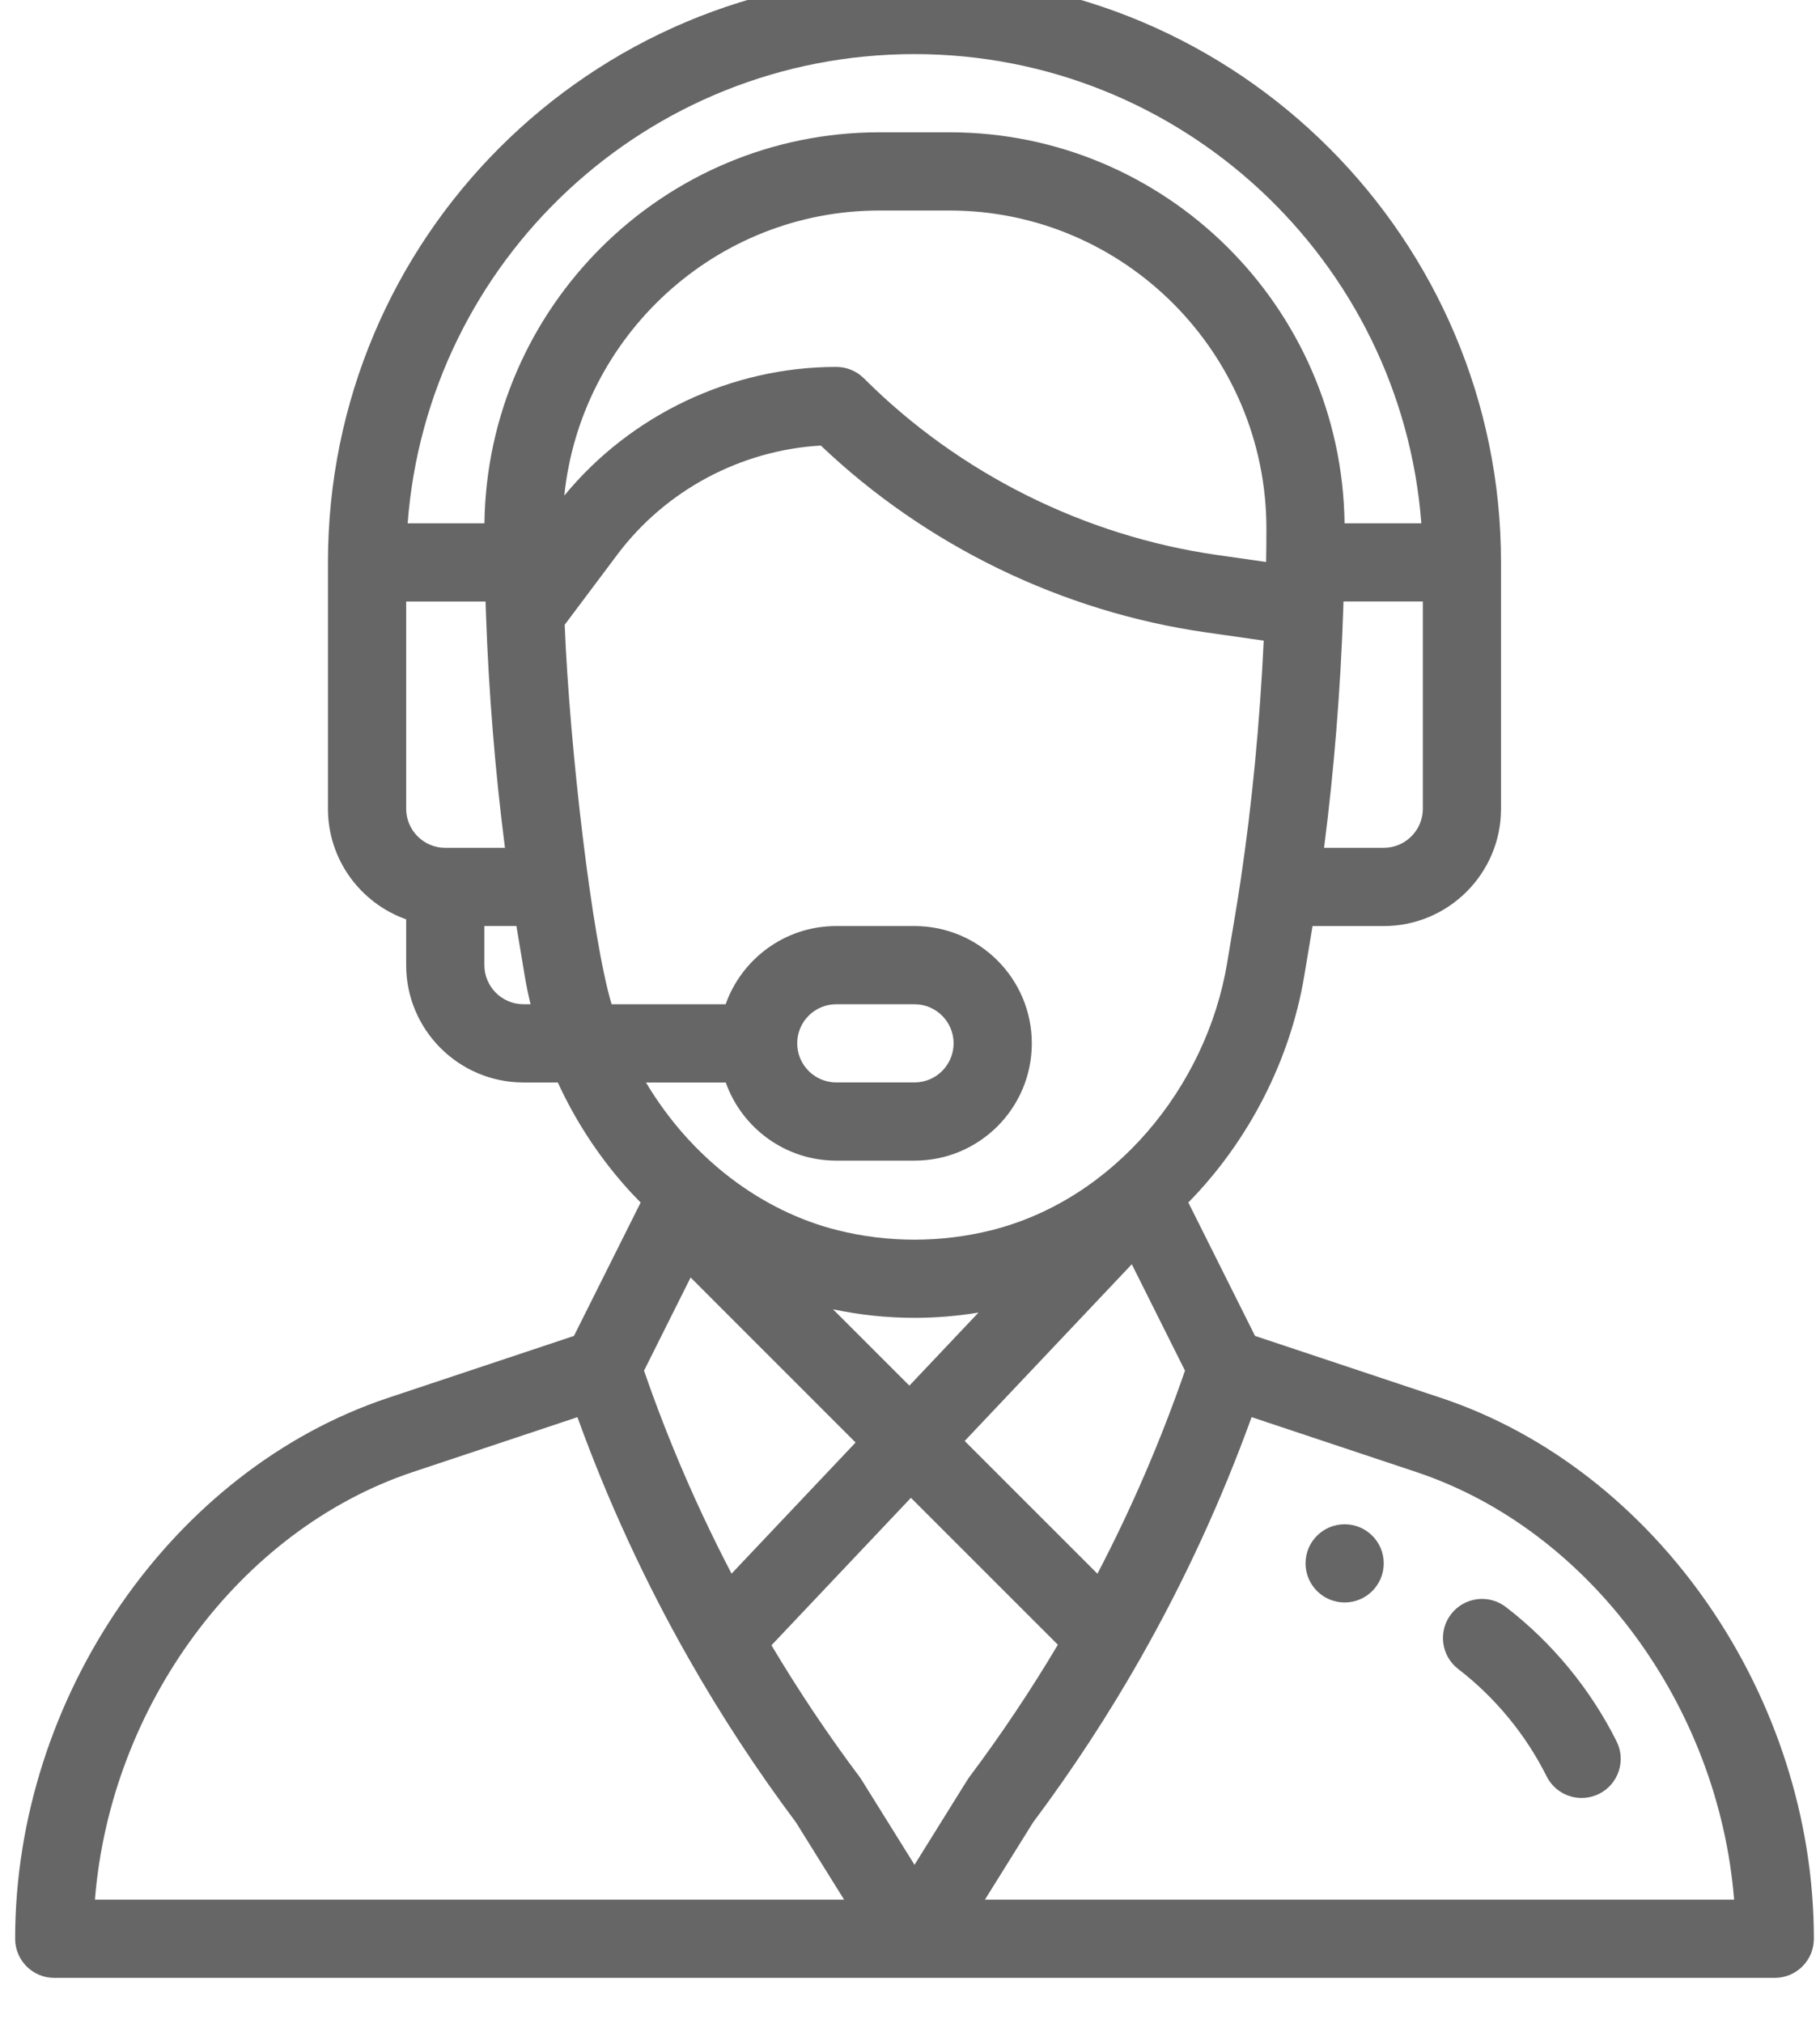 <?xml version="1.0" encoding="UTF-8" standalone="no"?>
<svg
   xmlns:dc="http://purl.org/dc/elements/1.1/"
   xmlns:cc="http://creativecommons.org/ns#"
   xmlns:rdf="http://www.w3.org/1999/02/22-rdf-syntax-ns#"
   xmlns:svg="http://www.w3.org/2000/svg"
   xmlns="http://www.w3.org/2000/svg"
   id="svg3240"
   version="1.1"
   viewBox="0 0 42.977 47.775"
   height="180.569"
   width="162.433">
  <defs
     id="defs3234" />
  <g
     transform="translate(-88.881,-93.196)"
     id="layer1">
    <g
       id="g1976"
       transform="matrix(0.353,0,0,-0.353,-59.306,1417.972)">
      <path
         d="m 509.742,3645.705 c 1.444,0 2.616,1.172 2.616,2.616 0,1.444 -1.172,2.615 -2.616,2.615 -1.444,0 -2.615,-1.171 -2.615,-2.615 0,-1.444 1.172,-2.616 2.615,-2.616"
         style="fill:#666666;fill-opacity:1;fill-rule:nonzero;stroke:none"
         id="path1978" />
      <path
         d="m 447.409,3654.432 11.011,3.669 c 2.017,-5.578 4.516,-11 7.445,-16.15 0.005,-0.01 0.01,-0.018 0.015,-0.026 0,-3e-4 3e-4,-3e-4 3e-4,-6e-4 2.14,-3.764 4.548,-7.442 7.16,-10.934 l 3.218,-5.166 h -50.115 c 1.037,12.958 9.66,24.736 21.267,28.607 z m 25.712,28.678 c 0,1.444 1.171,2.615 2.616,2.615 h 5.232 c 1.442,0 2.615,-1.173 2.615,-2.615 0,-1.444 -1.172,-2.616 -2.615,-2.616 h -5.232 c -1.442,0 -2.616,1.173 -2.616,2.616 z m -4.781,-2.616 c 1.08,-3.045 3.987,-5.232 7.397,-5.232 h 5.232 c 4.336,0 7.847,3.511 7.847,7.847 0,4.327 -3.52,7.847 -7.847,7.847 h -5.232 c -3.486,0 -6.35,-2.252 -7.402,-5.232 h -7.628 c -1.31,4.356 -2.808,17.173 -3.139,25.387 l 3.52,4.694 c 3.233,4.31 8.264,6.987 13.615,7.295 7.041,-6.701 16.149,-11.126 25.775,-12.5 l 3.851,-0.55 c -0.257,-5.463 -0.783,-10.945 -1.537,-15.987 -2e-4,0 -5e-4,0 -8e-4,-0.01 -0.239,-1.621 -0.428,-2.664 -0.911,-5.578 -1.385,-8.309 -7.585,-15.823 -15.77,-17.869 -3.368,-0.841 -6.917,-0.841 -10.283,0 -5.11,1.278 -9.796,4.814 -12.82,9.882 h 5.333 z m -16.145,7.847 v 2.616 h 2.144 l 0.556,-3.337 c 0.106,-0.634 0.237,-1.266 0.388,-1.894 h -0.473 c -1.442,0 -2.615,1.174 -2.615,2.616 z m 28.773,60.947 c 17.87,0 32.565,-13.856 33.905,-31.389 h -5.136 c -0.189,14.446 -11.952,26.158 -26.428,26.158 h -4.682 c -14.475,0 -26.24,-11.711 -26.428,-26.158 h -5.136 c 1.325,17.531 15.955,31.389 33.906,31.389 z m 34.005,-50.484 c 0,-1.442 -1.174,-2.615 -2.616,-2.615 h -3.992 c 0.665,5.15 1.108,10.631 1.286,16.029 0.005,0.152 0.009,0.3 0.014,0.45 h 5.308 z m -10.483,16.534 c 0,-0.01 -3e-4,-0.017 -3e-4,-0.026 l -3.272,0.467 c -8.888,1.269 -17.281,5.465 -23.631,11.816 -0.491,0.49 -1.156,0.766 -1.85,0.766 -7.025,0 -13.749,-3.201 -18.195,-8.608 1.096,10.651 10.1,19.071 21.085,19.071 h 4.682 c 11.721,0 21.208,-9.587 21.201,-21.295 0,-0.823 -0.007,-1.54 -0.02,-2.192 z m -54.91,-19.15 c -1.442,0 -2.616,1.173 -2.616,2.615 v 13.864 h 5.31 c 0.008,-0.273 0.018,-0.547 0.028,-0.823 3e-4,-0.01 9e-4,-0.019 10e-4,-0.028 0,-8e-4 0,0 0,0 0.183,-5.25 0.621,-10.589 1.27,-15.626 h -3.993 z m 86.215,-70.364 H 485.68 l 3.218,5.166 c 2.623,3.505 5.048,7.213 7.21,11.021 0.013,0.023 0.025,0.047 0.038,0.07 0.002,0 0.003,0.01 0.005,0.01 2.892,5.101 5.364,10.475 7.367,16.012 l 11.01,-3.669 c 11.606,-3.87 20.23,-15.649 21.267,-28.607 z m -69.804,41.621 11.037,-11.038 -8.297,-8.774 c -2.284,4.372 -4.247,8.922 -5.856,13.58 z m 14.634,-7.235 -5.107,5.107 c 1.794,-0.378 3.623,-0.571 5.452,-0.571 1.431,0 2.862,0.12 4.277,0.352 z m 12.58,-12.581 -8.88,8.88 11.179,11.822 3.558,-7.117 c -1.612,-4.666 -3.575,-9.218 -5.857,-13.585 z m -12.236,-19.474 -3.548,5.695 c -0.04,0.064 -0.082,0.126 -0.127,0.186 -2.118,2.826 -4.094,5.781 -5.894,8.805 l 9.329,9.865 9.83,-9.829 c -1.812,-3.046 -3.795,-6.014 -5.915,-8.84 -0.128,-0.171 0.054,0.098 -3.675,-5.882 z m -57.547,-7.563 h 115.093 c 1.444,0 2.616,1.171 2.616,2.616 0,16.147 -10.492,31.365 -24.949,36.185 l -12.433,4.143 -4.463,8.927 c 4.021,4.093 6.813,9.508 7.754,15.156 l 0.556,3.336 h 4.761 c 4.327,0 7.847,3.52 7.847,7.847 v 16.48 c 0,21.635 -17.602,39.236 -39.236,39.236 -21.691,0 -39.237,-17.551 -39.237,-39.236 v -16.48 c 0,-3.41 2.187,-6.318 5.232,-7.397 v -3.066 c 0,-4.327 3.52,-7.847 7.847,-7.847 h 2.297 c 1.134,-2.463 2.602,-4.745 4.388,-6.794 0.37,-0.426 0.757,-0.839 1.153,-1.24 l -4.461,-8.922 -12.433,-4.144 c -14.456,-4.82 -24.948,-20.038 -24.948,-36.185 0,-1.445 1.171,-2.616 2.616,-2.616"
         style="fill:#666666;fill-opacity:1;fill-rule:nonzero;stroke:none"
         id="path1980" />
      <path
         d="m 517.339,3641.254 c 2.473,-1.903 4.518,-4.386 5.915,-7.181 0.647,-1.295 2.219,-1.816 3.509,-1.171 1.292,0.646 1.816,2.217 1.171,3.509 -1.748,3.499 -4.309,6.608 -7.405,8.989 -1.145,0.881 -2.787,0.667 -3.668,-0.478 -0.881,-1.145 -0.667,-2.787 0.478,-3.668"
         style="fill:#666666;fill-opacity:1;fill-rule:nonzero;stroke:none"
         id="path1982" />
    </g>
  </g>
</svg>
